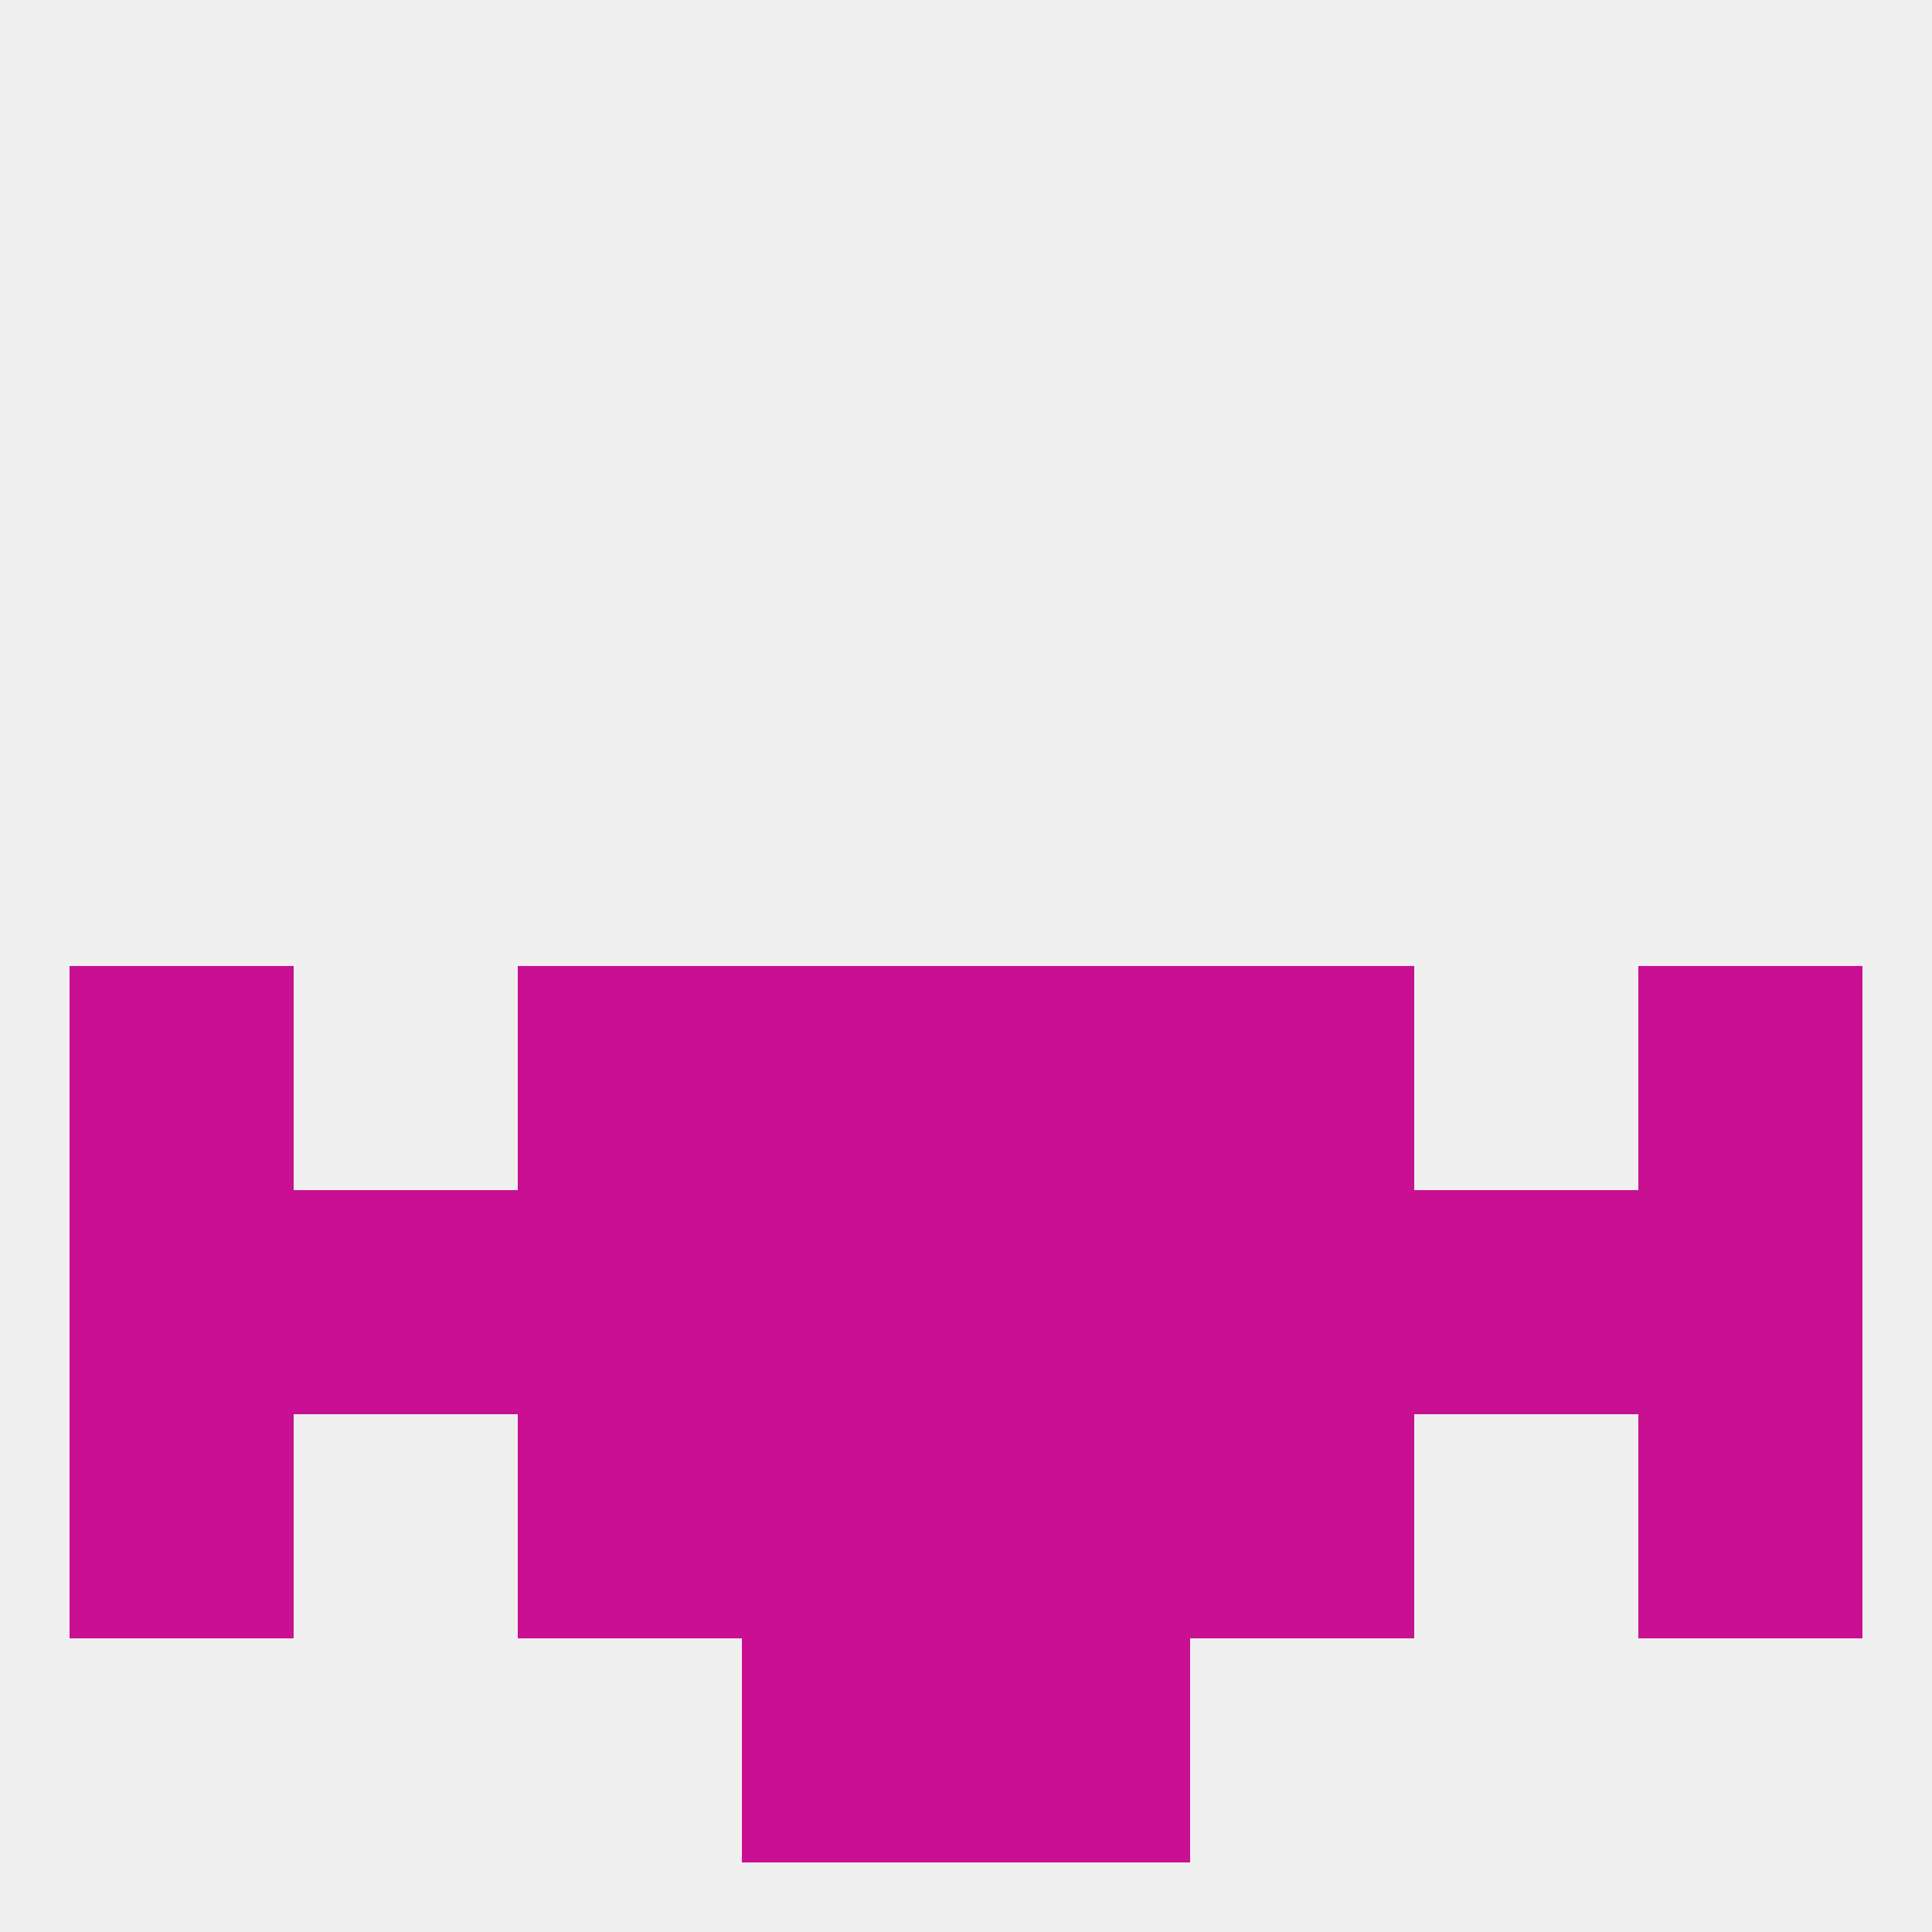 
<!--   <?xml version="1.0"?> -->
<svg version="1.1" baseprofile="full" xmlns="http://www.w3.org/2000/svg" xmlns:xlink="http://www.w3.org/1999/xlink" xmlns:ev="http://www.w3.org/2001/xml-events" width="250" height="250" viewBox="0 0 250 250" >
	<rect width="100%" height="100%" fill="rgba(240,240,240,255)"/>

	<rect x="67" y="183" width="29" height="29" fill="rgba(202,16,146,255)"/>
	<rect x="154" y="183" width="29" height="29" fill="rgba(202,16,146,255)"/>
	<rect x="96" y="183" width="29" height="29" fill="rgba(202,16,146,255)"/>
	<rect x="125" y="183" width="29" height="29" fill="rgba(202,16,146,255)"/>
	<rect x="9" y="183" width="29" height="29" fill="rgba(202,16,146,255)"/>
	<rect x="212" y="183" width="29" height="29" fill="rgba(202,16,146,255)"/>
	<rect x="96" y="212" width="29" height="29" fill="rgba(202,16,146,255)"/>
	<rect x="125" y="212" width="29" height="29" fill="rgba(202,16,146,255)"/>
	<rect x="9" y="125" width="29" height="29" fill="rgba(202,16,146,255)"/>
	<rect x="212" y="125" width="29" height="29" fill="rgba(202,16,146,255)"/>
	<rect x="96" y="125" width="29" height="29" fill="rgba(202,16,146,255)"/>
	<rect x="125" y="125" width="29" height="29" fill="rgba(202,16,146,255)"/>
	<rect x="67" y="125" width="29" height="29" fill="rgba(202,16,146,255)"/>
	<rect x="154" y="125" width="29" height="29" fill="rgba(202,16,146,255)"/>
	<rect x="212" y="154" width="29" height="29" fill="rgba(202,16,146,255)"/>
	<rect x="183" y="154" width="29" height="29" fill="rgba(202,16,146,255)"/>
	<rect x="67" y="154" width="29" height="29" fill="rgba(202,16,146,255)"/>
	<rect x="125" y="154" width="29" height="29" fill="rgba(202,16,146,255)"/>
	<rect x="38" y="154" width="29" height="29" fill="rgba(202,16,146,255)"/>
	<rect x="154" y="154" width="29" height="29" fill="rgba(202,16,146,255)"/>
	<rect x="96" y="154" width="29" height="29" fill="rgba(202,16,146,255)"/>
	<rect x="9" y="154" width="29" height="29" fill="rgba(202,16,146,255)"/>
</svg>